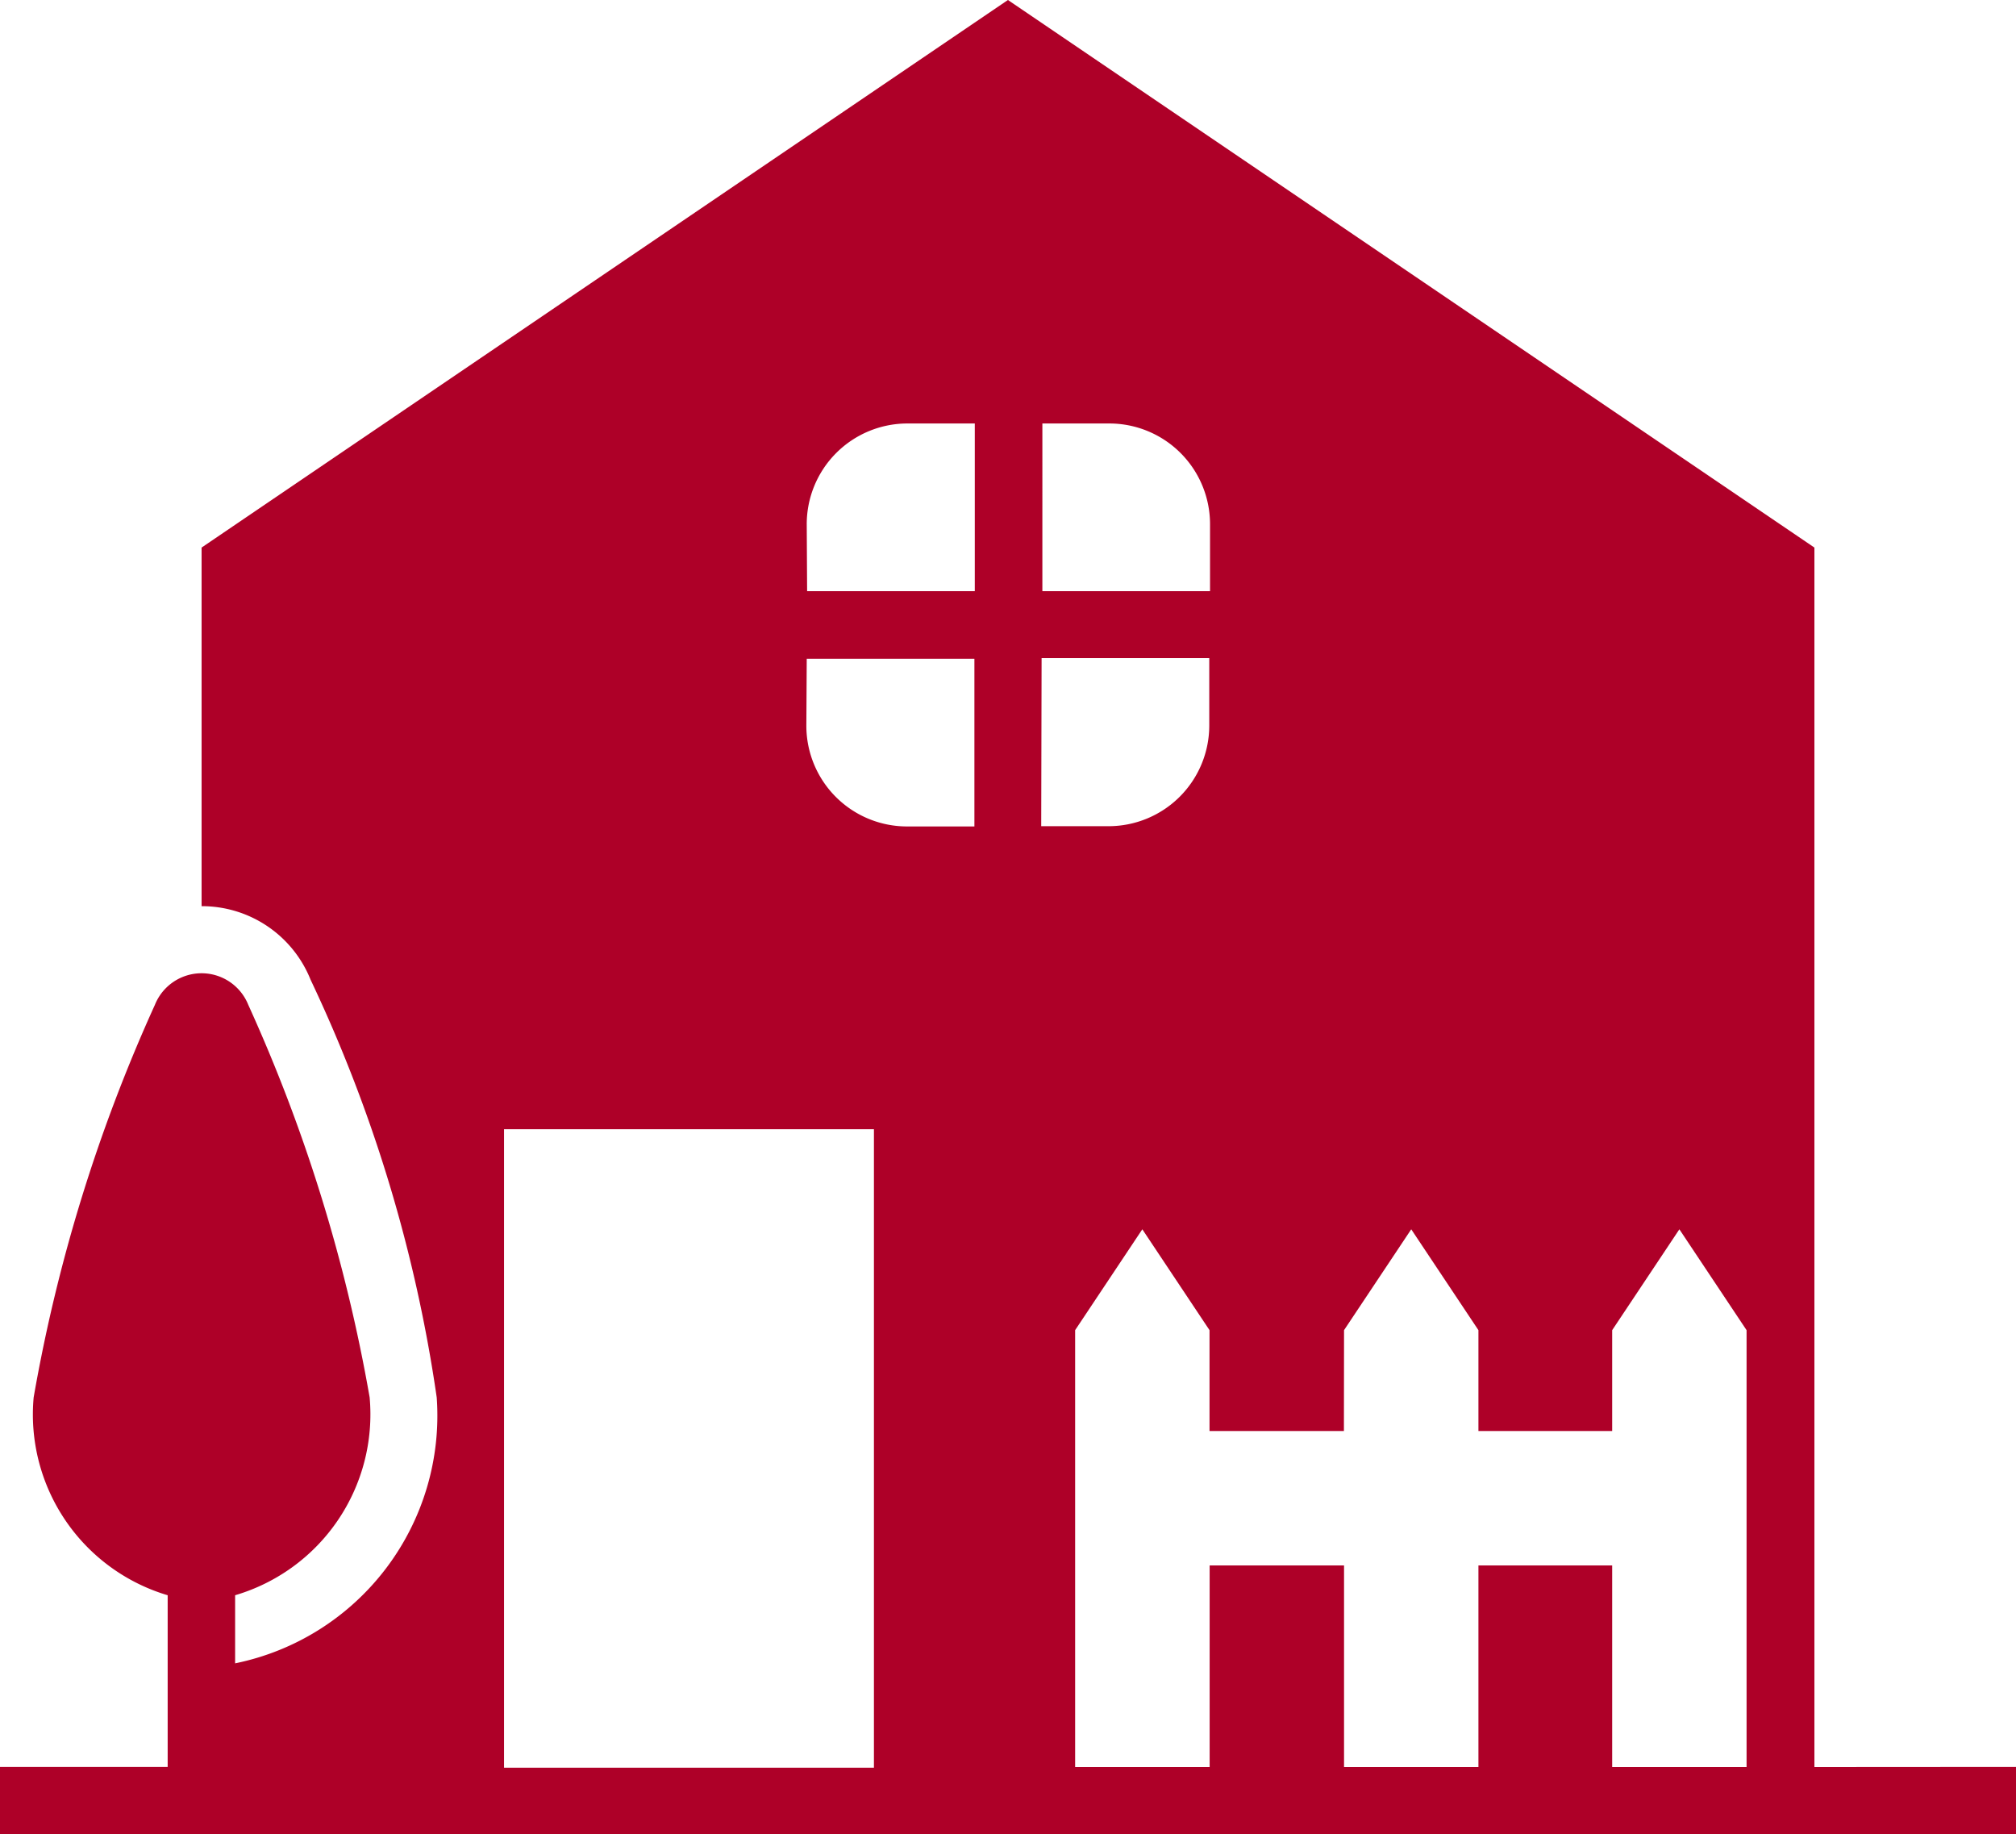 <svg xmlns="http://www.w3.org/2000/svg" width="15.631" height="14.22" viewBox="0 0 15.631 14.22">
  <path id="Path_262" data-name="Path 262" d="M16.068,22.116V12.662L9.815,8.417,3.563,12.662v2.78a.908.908,0,0,1,.845.57,11.342,11.342,0,0,1,.978,3.238,1.96,1.96,0,0,1-1.563,2.062v-.528A1.462,1.462,0,0,0,4.866,19.25a12.569,12.569,0,0,0-.941-3.043.39.39,0,0,0-.724,0,12.578,12.578,0,0,0-.94,3.043A1.462,1.462,0,0,0,3.3,20.784v1.331H2v.521H17.631v-.521Zm-3.647-3.387.521-.782.521.782v.782H14.5v-.782l.521-.782.521.782v3.387H14.5V20.553H13.463v1.563H12.421V20.553H11.379v1.563H10.336V18.729l.521-.782.521.782v.782h1.042Zm-2.345-5.21h1.3v.521a.781.781,0,0,1-.782.782h-.521ZM10.6,11.7a.781.781,0,0,1,.782.782V13h-1.3V11.7Zm-2.345.782a.781.781,0,0,1,.782-.782h.521V13h-1.3Zm0,1.042h1.3v1.3H9.034a.781.781,0,0,1-.782-.782Zm.521,3.647v4.95H5.908v-4.95Z" transform="translate(-2 -8.417)" fill="#ae0028"/>
</svg>
